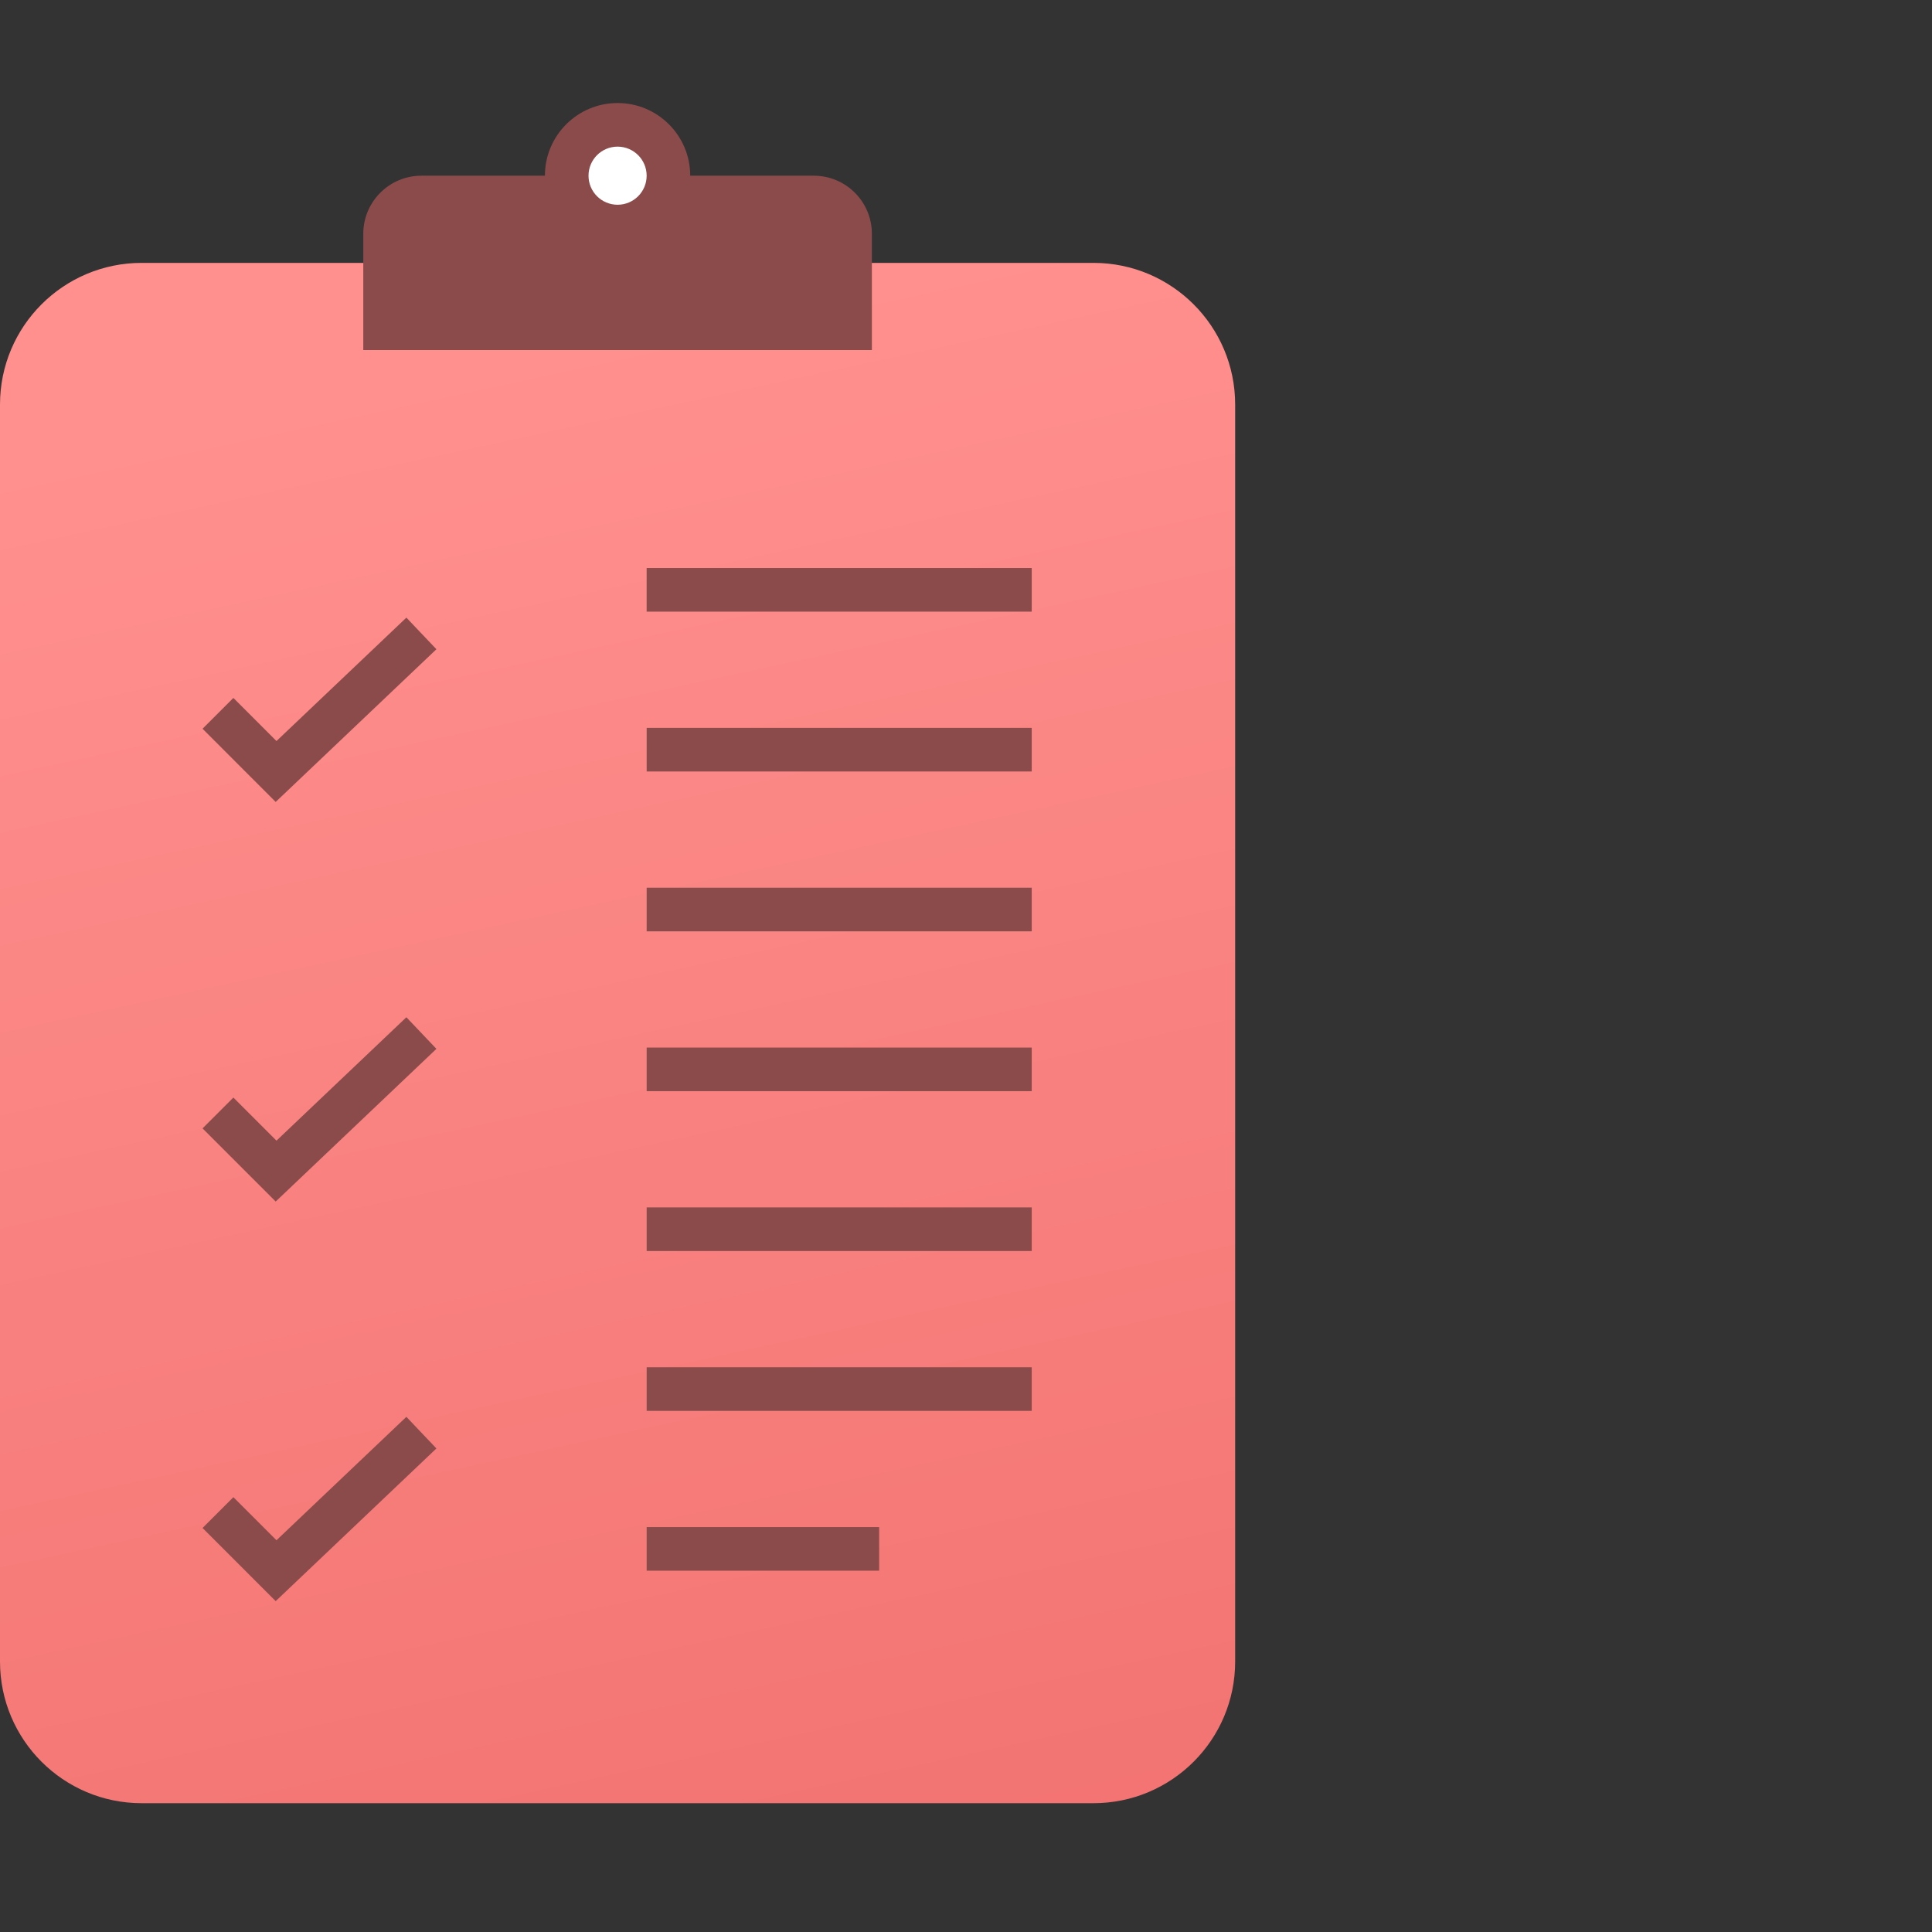 <svg width="88" height="88" viewBox="0 0 88 88" fill="none" xmlns="http://www.w3.org/2000/svg">
<rect x="0" y="0" width="88" height="88" fill="#333333" stroke="none"/>
<path d="M49.806 11.974H6.453C2.889 11.974 0 14.863 0 18.427V75.68C0 79.244 2.889 82.133 6.453 82.133H49.806C53.371 82.133 56.26 79.244 56.26 75.68V18.427C56.26 14.863 53.371 11.974 49.806 11.974Z" fill="url(#paint0_linear_378_3270)"/>
<path d="M16.547 10.65C16.547 9.188 17.733 8.003 19.195 8.003H37.066C38.528 8.003 39.713 9.188 39.713 10.65V15.945H16.547V10.65Z" fill="#8B4B4B"/>
<path d="M9.928 32.492L12.575 35.14L19.194 28.852" stroke="#8B4B4B" stroke-width="1.986"/>
<path d="M9.928 50.694L12.575 53.342L19.194 47.054" stroke="#8B4B4B" stroke-width="1.986"/>
<path d="M9.928 68.896L12.575 71.543L19.194 65.255" stroke="#8B4B4B" stroke-width="1.986"/>
<path d="M29.454 26.866H46.994" stroke="#8B4B4B" stroke-width="1.986"/>
<path d="M29.455 34.147H46.994" stroke="#8B4B4B" stroke-width="1.986"/>
<path d="M29.455 41.428H46.994" stroke="#8B4B4B" stroke-width="1.986"/>
<path d="M29.455 48.708H46.994" stroke="#8B4B4B" stroke-width="1.986"/>
<path d="M29.455 55.989H46.994" stroke="#8B4B4B" stroke-width="1.986"/>
<path d="M29.455 63.27H46.994" stroke="#8B4B4B" stroke-width="1.986"/>
<path d="M29.455 70.55H40.044" stroke="#8B4B4B" stroke-width="1.986"/>
<path d="M28.13 11.312C29.957 11.312 31.439 9.831 31.439 8.003C31.439 6.175 29.957 4.693 28.13 4.693C26.302 4.693 24.82 6.175 24.82 8.003C24.82 9.831 26.302 11.312 28.13 11.312Z" fill="#8B4B4B"/>
<path d="M28.13 9.326C28.861 9.326 29.454 8.734 29.454 8.003C29.454 7.272 28.861 6.679 28.13 6.679C27.399 6.679 26.806 7.272 26.806 8.003C26.806 8.734 27.399 9.326 28.13 9.326Z" fill="white"/>
<defs>
<linearGradient id="paint0_linear_378_3270" x1="47.96" y1="85.507" x2="32.556" y2="14.173" gradientUnits="userSpaceOnUse">
<stop stop-color="#F27371"/>
<stop offset="1" stop-color="#FF908E"/>
</linearGradient>
</defs>
</svg>
